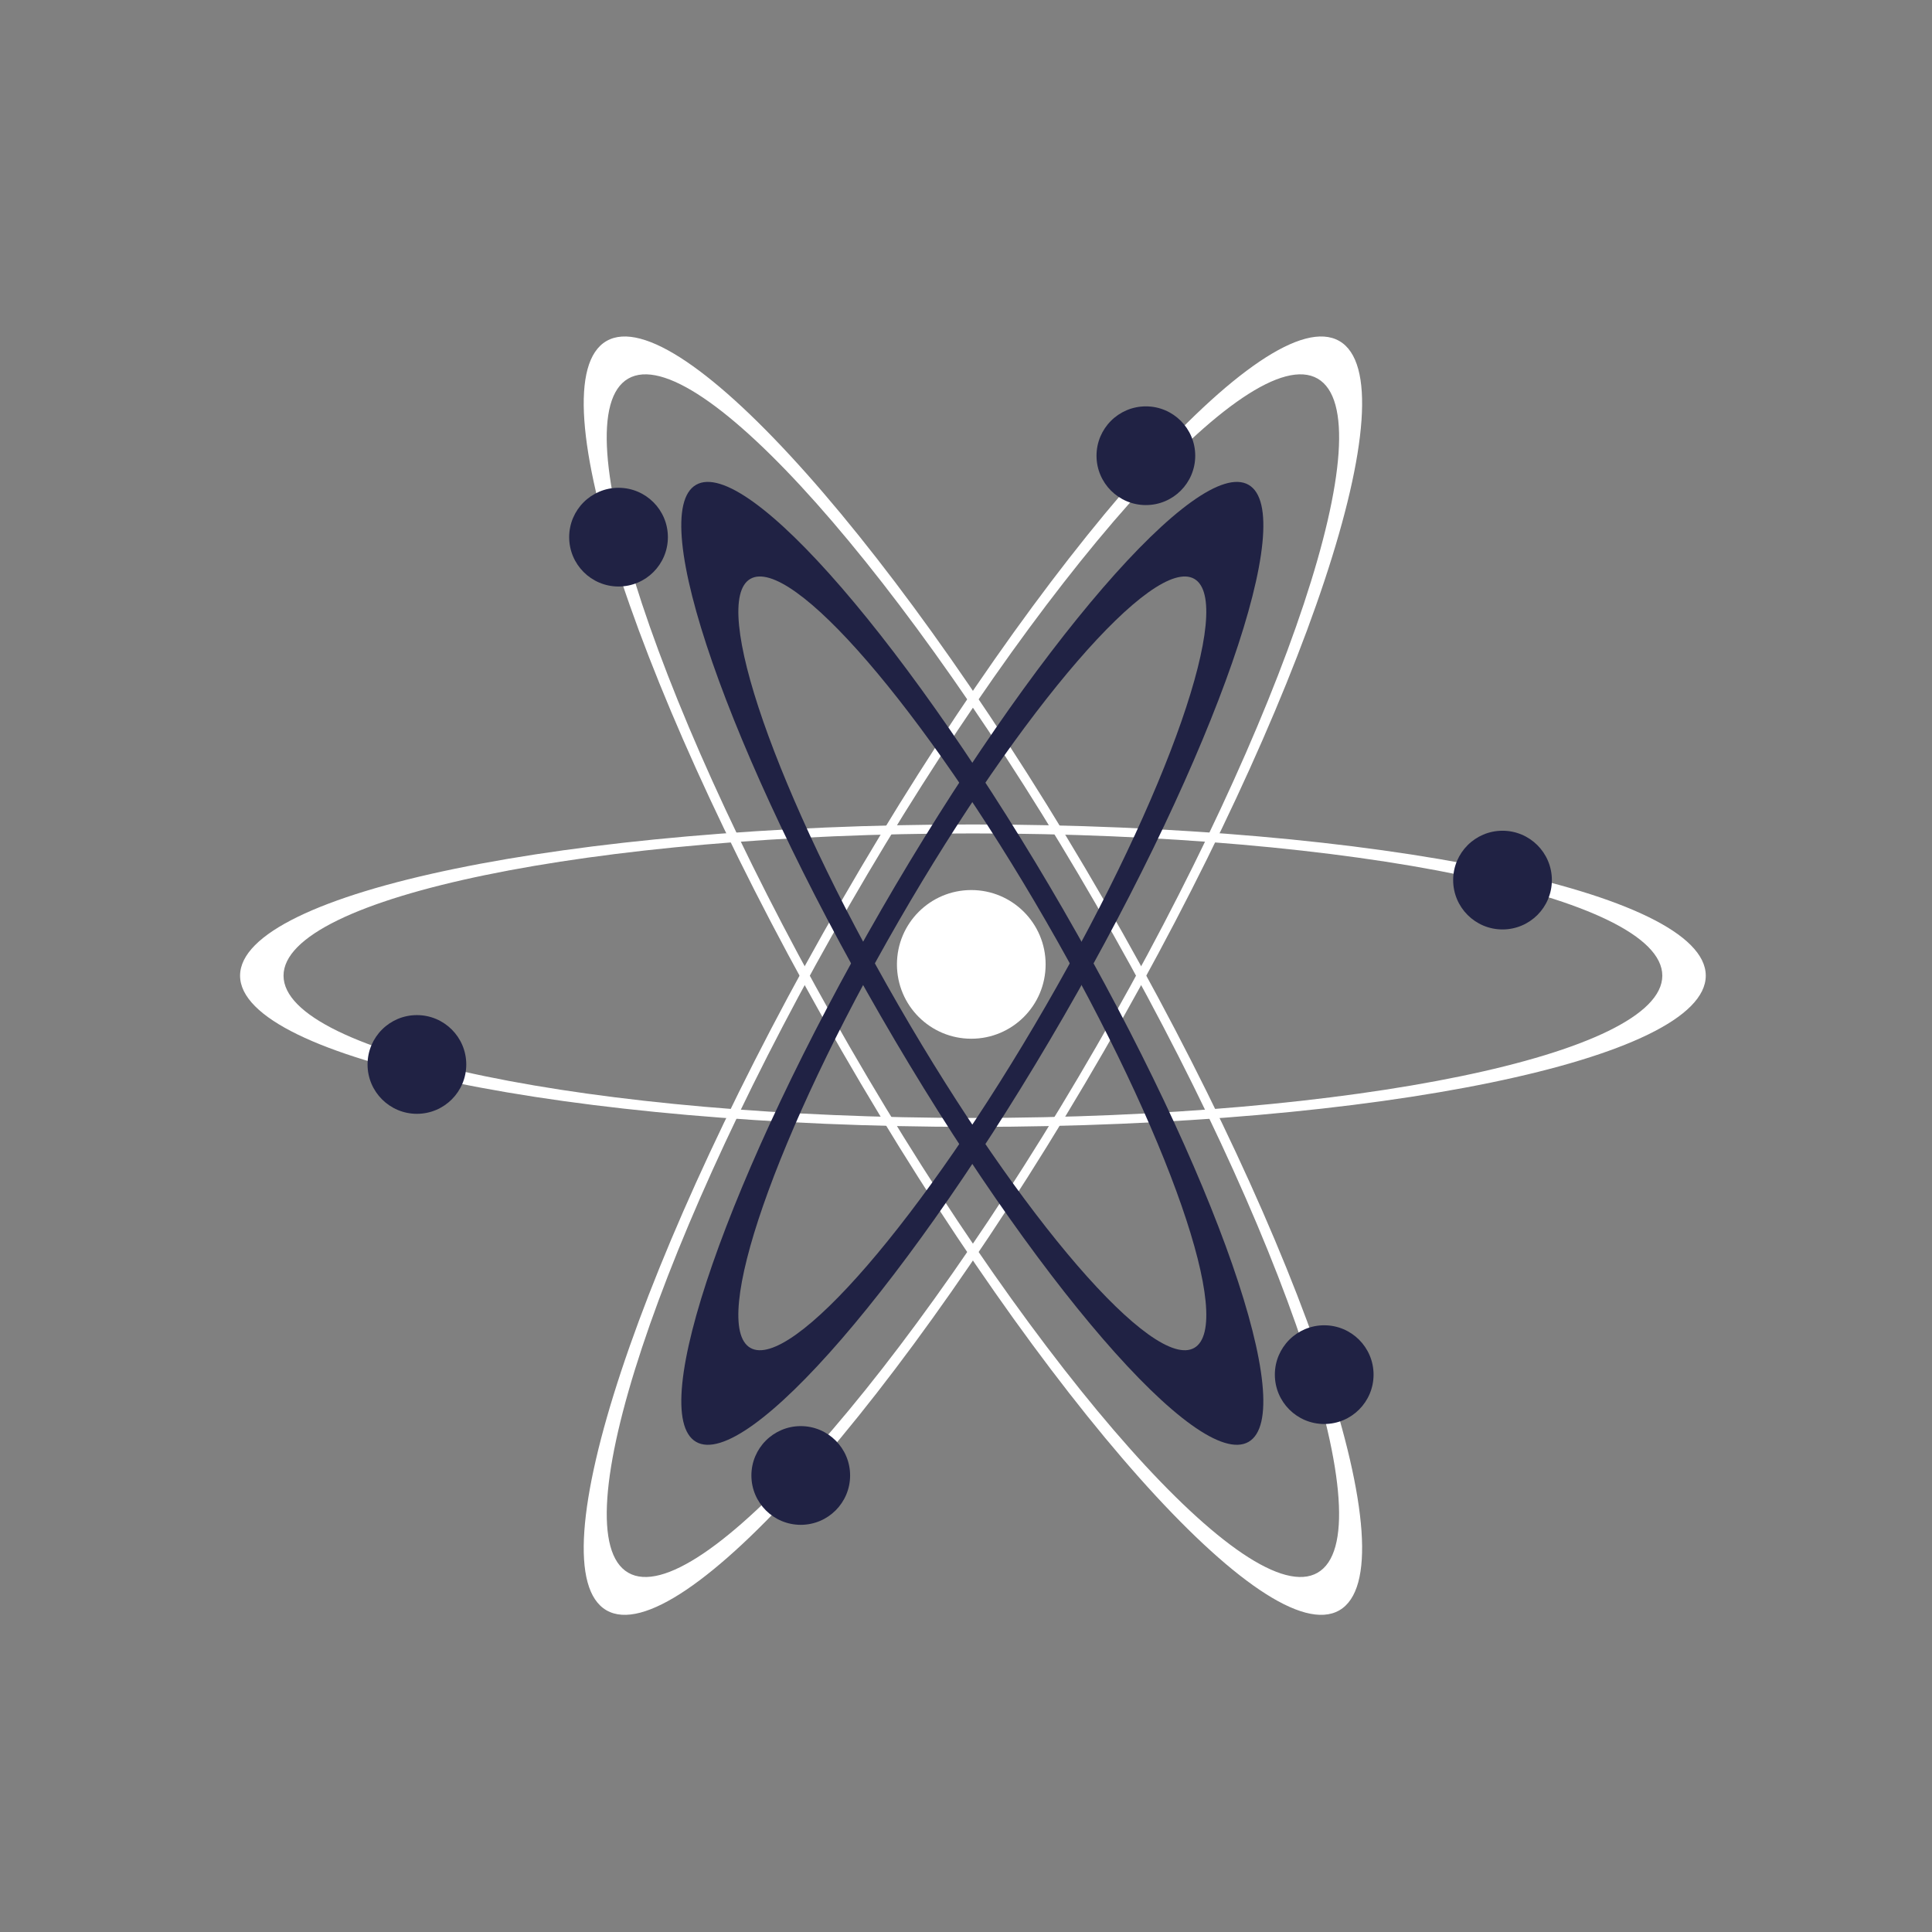 <?xml version="1.0" encoding="UTF-8" standalone="no"?>
<svg
   xmlns:dc="http://purl.org/dc/elements/1.1/"
   xmlns:cc="http://creativecommons.org/ns#"
   xmlns:rdf="http://www.w3.org/1999/02/22-rdf-syntax-ns#"
   xmlns:svg="http://www.w3.org/2000/svg"
   xmlns="http://www.w3.org/2000/svg"
   xmlns:xlink="http://www.w3.org/1999/xlink"
   xmlns:sodipodi="http://sodipodi.sourceforge.net/DTD/sodipodi-0.dtd"
   xmlns:inkscape="http://www.inkscape.org/namespaces/inkscape"
   id="svg8"
   version="1.1"
   viewBox="0 0 66.146 66.146"
   height="250"
   width="250"
   sodipodi:docname="vignetteSysComplexe.svg"
   inkscape:version="0.92.4 (5da689c313, 2019-01-14)">
  <rect x="0" y="0" width="66.146" height="66.146" fill="#808080" stroke="none"/>
  <sodipodi:namedview
     pagecolor="#ffffff"
     bordercolor="#666666"
     borderopacity="1"
     objecttolerance="10"
     gridtolerance="10"
     guidetolerance="10"
     inkscape:pageopacity="0"
     inkscape:pageshadow="2"
     inkscape:window-width="2560"
     inkscape:window-height="1377"
     id="namedview133"
     showgrid="false"
     inkscape:zoom="0.944"
     inkscape:cx="125"
     inkscape:cy="125"
     inkscape:window-x="-8"
     inkscape:window-y="-8"
     inkscape:window-maximized="1"
     inkscape:current-layer="svg8" />
  <defs
     id="defs2">
    <linearGradient
       id="linearGradient14499">
      <stop
         id="stop14493"
         offset="0"
         style="stop-color:#fe8502;stop-opacity:1;" />
      <stop
         style="stop-color:#ffc656;stop-opacity:1"
         offset="0.738"
         id="stop14495" />
      <stop
         id="stop14497"
         offset="1"
         style="stop-color:#fff07b;stop-opacity:1" />
    </linearGradient>
    <linearGradient
       id="linearGradient5184">
      <stop
         style="stop-color:#73adfa;stop-opacity:1"
         offset="0"
         id="stop5180" />
      <stop
         style="stop-color:#104ba9;stop-opacity:1"
         offset="1"
         id="stop5182" />
    </linearGradient>
    <linearGradient
       id="linearGradient5178">
      <stop
         id="stop5172"
         offset="0"
         style="stop-color:#104ba9;stop-opacity:1" />
      <stop
         id="stop5176"
         offset="1"
         style="stop-color:#73adfa;stop-opacity:1" />
    </linearGradient>
    <marker
       style="overflow:visible"
       id="Arrow2Send"
       refX="0"
       refY="0"
       orient="auto">
      <path
         transform="matrix(-0.3,0,0,-0.3,0.69,0)"
         d="M 8.719,4.034 -2.207,0.016 8.719,-4.002 c -1.745,2.372 -1.735,5.617 -6e-7,8.035 z"
         style="fill:#000000;fill-opacity:1;fill-rule:evenodd;stroke:#000000;stroke-width:0.625;stroke-linejoin:round;stroke-opacity:1"
         id="path10420" />
    </marker>
    <marker
       style="overflow:visible"
       id="Arrow1Lend"
       refX="0"
       refY="0"
       orient="auto">
      <path
         transform="matrix(-0.8,0,0,-0.8,-10,0)"
         style="fill:#000000;fill-opacity:1;fill-rule:evenodd;stroke:#000000;stroke-width:1pt;stroke-opacity:1"
         d="M 0,0 5,-5 -12.5,0 5,5 Z"
         id="path10390" />
    </marker>
    <marker
       style="overflow:visible"
       id="Arrow1Lstart"
       refX="0"
       refY="0"
       orient="auto">
      <path
         transform="matrix(0.8,0,0,0.8,10,0)"
         style="fill:#000000;fill-opacity:1;fill-rule:evenodd;stroke:#000000;stroke-width:1pt;stroke-opacity:1"
         d="M 0,0 5,-5 -12.5,0 5,5 Z"
         id="path10387" />
    </marker>
    <linearGradient
       id="linearGradient2843">
      <stop
         style="stop-color:#ffffff;stop-opacity:1"
         offset="0"
         id="stop2837" />
      <stop
         id="stop2839"
         offset="0.322"
         style="stop-color:#ffda91;stop-opacity:1;" />
      <stop
         style="stop-color:#fe8502;stop-opacity:1"
         offset="1"
         id="stop2841" />
    </linearGradient>
    <linearGradient
       id="linearGradient2835">
      <stop
         style="stop-color:#ffffff;stop-opacity:1"
         offset="0"
         id="stop2829" />
      <stop
         id="stop2831"
         offset="0.43"
         style="stop-color:#ffda91;stop-opacity:1;" />
      <stop
         style="stop-color:#fe8502;stop-opacity:1"
         offset="1"
         id="stop2833" />
    </linearGradient>
    <linearGradient
       id="linearGradient2827">
      <stop
         id="stop2821"
         offset="0"
         style="stop-color:#ffffff;stop-opacity:1" />
      <stop
         style="stop-color:#ffda91;stop-opacity:1;"
         offset="0.297"
         id="stop2823" />
      <stop
         id="stop2825"
         offset="1"
         style="stop-color:#fe8502;stop-opacity:1" />
    </linearGradient>
    <linearGradient
       id="linearGradient4068">
      <stop
         style="stop-color:#e5f1ff;stop-opacity:1"
         offset="0"
         id="stop4062" />
      <stop
         id="stop4064"
         offset="0.629"
         style="stop-color:#91c3ff;stop-opacity:1;" />
      <stop
         style="stop-color:#0a0fa0;stop-opacity:1"
         offset="1"
         id="stop4066" />
    </linearGradient>
    <linearGradient
       id="linearGradient3961">
      <stop
         id="stop3955"
         offset="0"
         style="stop-color:#ffffff;stop-opacity:1" />
      <stop
         style="stop-color:#91c3ff;stop-opacity:1;"
         offset="0.752"
         id="stop3957" />
      <stop
         id="stop3959"
         offset="1"
         style="stop-color:#0a0fa0;stop-opacity:1" />
    </linearGradient>
    <linearGradient
       id="linearGradient3949">
      <stop
         style="stop-color:#ffffff;stop-opacity:1"
         offset="0"
         id="stop3943" />
      <stop
         id="stop3945"
         offset="0.5"
         style="stop-color:#91c3ff;stop-opacity:1;" />
      <stop
         style="stop-color:#0a0fa0;stop-opacity:1"
         offset="1"
         id="stop3947" />
    </linearGradient>
    <linearGradient
       id="linearGradient3149">
      <stop
         id="stop3143"
         offset="0"
         style="stop-color:#080c9f;stop-opacity:1" />
      <stop
         style="stop-color:#91c3ff;stop-opacity:1;"
         offset="0.5"
         id="stop3145" />
      <stop
         id="stop3147"
         offset="1"
         style="stop-color:#ffffff;stop-opacity:1;" />
    </linearGradient>
    <linearGradient
       id="linearGradient11259">
      <stop
         style="stop-color:#01029a;stop-opacity:1;"
         offset="0"
         id="stop11253" />
      <stop
         id="stop11255"
         offset="0.49"
         style="stop-color:#91c3ff;stop-opacity:1;" />
      <stop
         style="stop-color:#ffffff;stop-opacity:1"
         offset="1"
         id="stop11257" />
    </linearGradient>
    <linearGradient
       id="linearGradient11171">
      <stop
         id="stop11165"
         offset="0"
         style="stop-color:#01029a;stop-opacity:1;" />
      <stop
         style="stop-color:#91c3ff;stop-opacity:1;"
         offset="0.8"
         id="stop11167" />
      <stop
         id="stop11169"
         offset="1"
         style="stop-color:#ffffff;stop-opacity:1;" />
    </linearGradient>
    <linearGradient
       id="linearGradient12076">
      <stop
         style="stop-color:#ffda91;stop-opacity:1"
         offset="0"
         id="stop12072" />
      <stop
         style="stop-color:#ffffff;stop-opacity:0;"
         offset="1"
         id="stop12074" />
    </linearGradient>
    <linearGradient
       id="linearGradient12020">
      <stop
         id="stop12016"
         offset="0"
         style="stop-color:#ffffff;stop-opacity:1;" />
      <stop
         id="stop12018"
         offset="1"
         style="stop-color:#ffffff;stop-opacity:0;" />
    </linearGradient>
    <linearGradient
       id="linearGradient11630">
      <stop
         style="stop-color:#e1eeff;stop-opacity:1"
         offset="0"
         id="stop11626" />
      <stop
         id="stop11632"
         offset="0.154"
         style="stop-color:#b9d8ff;stop-opacity:1" />
      <stop
         style="stop-color:#91c3ff;stop-opacity:1"
         offset="1"
         id="stop11628" />
    </linearGradient>
    <linearGradient
       id="linearGradient9643-8-4-70-1-1-8-7-8-8-0-8-3-9">
      <stop
         id="stop11310"
         offset="0"
         style="stop-color:#739bea;stop-opacity:1" />
      <stop
         id="stop11314"
         offset="1"
         style="stop-color:#b9d8ff;stop-opacity:1" />
    </linearGradient>
    <linearGradient
       id="linearGradient4962">
      <stop
         style="stop-color:#061221;stop-opacity:0.314"
         offset="0"
         id="stop4958" />
      <stop
         style="stop-color:#061221;stop-opacity:0;"
         offset="1"
         id="stop4960" />
    </linearGradient>
    <linearGradient
       id="linearGradient4943">
      <stop
         id="stop4939"
         offset="0"
         style="stop-color:#061221;stop-opacity:0.314" />
      <stop
         id="stop4941"
         offset="1"
         style="stop-color:#061221;stop-opacity:0;" />
    </linearGradient>
    <linearGradient
       gradientTransform="matrix(2.715,0,0,2.715,334.573,140.789)"
       gradientUnits="userSpaceOnUse"
       y2="164.303"
       x2="531.499"
       y1="149.518"
       x1="300.308"
       id="linearGradient4945"
       xlink:href="#linearGradient4943" />
    <linearGradient
       y2="163.514"
       x2="521.503"
       y1="149.518"
       x1="300.308"
       gradientTransform="matrix(2.715,0,0,2.715,334.573,140.789)"
       gradientUnits="userSpaceOnUse"
       id="linearGradient4950"
       xlink:href="#linearGradient4962" />
    <linearGradient
       id="linearGradient9643-8-4-70-1-1-8-7-8-8-0-8-3-9-3">
      <stop
         style="stop-color:#01029a;stop-opacity:1;"
         offset="0"
         id="stop9645-4-05-9-7-7-9-4-74-3-3-4-3-69" />
      <stop
         id="stop9649-0-06-3-3-1-2-0-2-7-8-9-6-82"
         offset="0.5"
         style="stop-color:#91c3ff;stop-opacity:1;" />
      <stop
         style="stop-color:#ffffff;stop-opacity:1;"
         offset="1"
         id="stop9647-7-5-3-0-98-8-9-7-1-8-6-2-55" />
    </linearGradient>
    <linearGradient
       gradientTransform="matrix(3.78,0,0,3.78,-0.505,-37.469)"
       gradientUnits="userSpaceOnUse"
       y2="145.992"
       x2="366.519"
       y1="144.255"
       x1="414.631"
       id="linearGradient1173"
       xlink:href="#linearGradient4943" />
    <linearGradient
       gradientUnits="userSpaceOnUse"
       y2="191.818"
       x2="414.33"
       y1="191.818"
       x1="393.142"
       id="linearGradient1193"
       xlink:href="#linearGradient4943" />
    <linearGradient
       y2="208.547"
       x2="412.254"
       y1="184.698"
       x1="372.487"
       gradientTransform="matrix(3.78,0,0,3.78,-0.505,-37.469)"
       gradientUnits="userSpaceOnUse"
       id="linearGradient1196"
       xlink:href="#linearGradient4943" />
    <radialGradient
       gradientUnits="userSpaceOnUse"
       gradientTransform="matrix(0.8,-0.011,0.06,0.973,34.676,8.816)"
       r="5.683"
       fy="232.508"
       fx="239.642"
       cy="232.508"
       cx="239.642"
       id="radialGradient11624"
       xlink:href="#linearGradient11630" />
    <linearGradient
       gradientUnits="userSpaceOnUse"
       y2="707.122"
       x2="855.589"
       y1="789.214"
       x1="985.652"
       id="linearGradient12022"
       xlink:href="#linearGradient12076" />
    <linearGradient
       y2="182.431"
       x2="193.652"
       y1="127.053"
       x1="265.888"
       gradientUnits="userSpaceOnUse"
       id="linearGradient14239"
       xlink:href="#linearGradient4943" />
    <radialGradient
       xlink:href="#linearGradient11171"
       id="radialGradient11163"
       cx="36.394"
       cy="1255.133"
       fx="36.394"
       fy="1255.133"
       r="2.913"
       gradientTransform="matrix(2.042,9.7956039e-7,-1.4964507e-6,3.119,-38.556,-2659.909)"
       gradientUnits="userSpaceOnUse" />
    <linearGradient
       id="linearGradient14084-3-1-2-0-1-1-9-4-3-8-8-19-74">
      <stop
         style="stop-color:#fe8502;stop-opacity:1;"
         offset="0"
         id="stop14086-4-0-9-4-7-7-54-14-0-9-78-53-0" />
      <stop
         id="stop14088-3-6-5-4-1-1-3-39-0-3-7-25-9"
         offset="0.72"
         style="stop-color:#ffda91;stop-opacity:1;" />
      <stop
         style="stop-color:#ffffff;stop-opacity:1;"
         offset="1"
         id="stop14090-9-8-6-9-7-1-1-88-4-4-30-2-4" />
    </linearGradient>
    <linearGradient
       id="linearGradient9651-6-13-11-7-9-5-5-4-8-3-8-3-6-6-86-82">
      <stop
         style="stop-color:#fe8502;stop-opacity:1;"
         offset="0"
         id="stop9653-1-9-9-2-3-4-3-9-2-3-7-0-0-42-77-4" />
      <stop
         id="stop9657-5-3-0-1-6-1-2-8-4-41-7-1-6-19-22-5"
         offset="0.738"
         style="stop-color:#ffda91;stop-opacity:1;" />
      <stop
         style="stop-color:#ffffff;stop-opacity:1;"
         offset="1"
         id="stop9655-4-93-4-7-3-3-3-0-5-1-8-2-6-16-9-5" />
    </linearGradient>
    <radialGradient
       xlink:href="#linearGradient3949"
       id="radialGradient3941"
       cx="-176.704"
       cy="1182.94"
       fx="-176.704"
       fy="1182.94"
       r="7.533"
       gradientTransform="matrix(1.987,-0.012,0.014,2.385,192.989,-1650.539)"
       gradientUnits="userSpaceOnUse" />
    <radialGradient
       xlink:href="#linearGradient3961"
       id="radialGradient3953"
       cx="-175.717"
       cy="1201.037"
       fx="-175.717"
       fy="1201.037"
       r="12.027"
       gradientTransform="matrix(1,0.003,-0.003,1.138,3.649,-165.743)"
       gradientUnits="userSpaceOnUse" />
    <radialGradient
       xlink:href="#linearGradient3949"
       id="radialGradient4081-4-2"
       gradientUnits="userSpaceOnUse"
       gradientTransform="matrix(1.987,-0.012,0.014,2.385,196.518,-1645.282)"
       cx="-176.704"
       cy="1182.94"
       fx="-176.704"
       fy="1182.94"
       r="7.533" />
    <radialGradient
       xlink:href="#linearGradient2843"
       id="radialGradient4081-4-1-9-4"
       gradientUnits="userSpaceOnUse"
       gradientTransform="matrix(1.987,-0.012,0.014,2.385,192.989,-1650.539)"
       cx="-176.704"
       cy="1182.94"
       fx="-176.704"
       fy="1182.94"
       r="7.533" />
    <linearGradient
       id="linearGradient2749-9"
       gradientTransform="scale(1.034,0.967)"
       x1="-540.552"
       y1="816.672"
       x2="-506.255"
       y2="816.672"
       gradientUnits="userSpaceOnUse">
      <stop
         style="stop-color:#fe8502;stop-opacity:1;"
         offset="0"
         id="stop2743" />
      <stop
         id="stop2745"
         offset="0.738"
         style="stop-color:#ffda91;stop-opacity:1;" />
      <stop
         style="stop-color:#ffffff;stop-opacity:1;"
         offset="1"
         id="stop2747" />
    </linearGradient>
    <linearGradient
       id="linearGradient2763-2"
       gradientTransform="scale(0.895,1.118)"
       x1="-654.262"
       y1="706.647"
       x2="-624.614"
       y2="706.647"
       gradientUnits="userSpaceOnUse">
      <stop
         style="stop-color:#01029a;stop-opacity:1;"
         offset="0"
         id="stop2757" />
      <stop
         id="stop2759"
         offset="0.5"
         style="stop-color:#91c3ff;stop-opacity:1;" />
      <stop
         style="stop-color:#ffffff;stop-opacity:1;"
         offset="1"
         id="stop2761" />
    </linearGradient>
    <linearGradient
       id="linearGradient3173-0"
       gradientTransform="scale(0.913,1.095)"
       x1="174.472"
       y1="1059.717"
       x2="187.778"
       y2="1059.717"
       gradientUnits="userSpaceOnUse">
      <stop
         style="stop-color:#fe8502;stop-opacity:1;"
         offset="0"
         id="stop3167" />
      <stop
         id="stop3169"
         offset="0.738"
         style="stop-color:#ffda91;stop-opacity:1;" />
      <stop
         style="stop-color:#ffffff;stop-opacity:1;"
         offset="1"
         id="stop3171" />
    </linearGradient>
    <radialGradient
       r="5.683"
       fy="232.508"
       fx="239.642"
       cy="232.508"
       cx="239.642"
       gradientTransform="matrix(0.8,-0.011,0.06,0.973,34.676,8.816)"
       gradientUnits="userSpaceOnUse"
       id="radialGradient13086-1-7"
       xlink:href="#linearGradient11630" />
    <linearGradient
       y2="707.122"
       x2="855.589"
       y1="789.214"
       x1="985.652"
       gradientTransform="matrix(0.265,0.005,-0.005,0.265,3.634,7.187)"
       gradientUnits="userSpaceOnUse"
       id="linearGradient11698"
       xlink:href="#linearGradient12020" />
  </defs>
  <g
     id="g3209"
     transform="matrix(1.167,0,0,1.167,-795.043,-1120.151)"
     style="stroke-width:0.857">
    <rect
       ry="0.423"
       rx="0.448"
       y="960.131"
       x="681.466"
       height="56.697"
       width="56.697"
       id="rect3830-2-9-1"
       style="opacity:1;fill:#ffffff;fill-opacity:0;stroke:none;stroke-width:0.454;stroke-linecap:butt;stroke-linejoin:miter;stroke-miterlimit:4;stroke-dasharray:none;stroke-dashoffset:0;stroke-opacity:1" />
    <g
       transform="translate(-73.072,0.612)"
       id="g3193"
       style="stroke-width:0.857">
      <path
         inkscape:connector-curvature="0"
         style="color:#000000;font-style:normal;font-variant:normal;font-weight:normal;font-stretch:normal;font-size:medium;line-height:normal;font-family:sans-serif;text-indent:0;text-align:start;text-decoration:none;text-decoration-line:none;text-decoration-style:solid;text-decoration-color:#000000;letter-spacing:normal;word-spacing:normal;text-transform:none;writing-mode:lr-tb;direction:ltr;baseline-shift:baseline;text-anchor:start;white-space:normal;clip-rule:nonzero;display:inline;overflow:visible;visibility:visible;opacity:1;isolation:auto;mix-blend-mode:normal;color-interpolation:sRGB;color-interpolation-filters:linearRGB;solid-color:#000000;solid-opacity:1;fill:#ffffff;fill-opacity:1;fill-rule:nonzero;stroke:none;stroke-width:0.907;stroke-linecap:round;stroke-linejoin:miter;stroke-miterlimit:4;stroke-dasharray:none;stroke-dashoffset:0;stroke-opacity:1;color-rendering:auto;image-rendering:auto;shape-rendering:auto;text-rendering:auto;enable-background:accumulate"
         d="m 782.886,983.431 c -11.866,0 -21.5,1.988 -21.5,4.436 0,2.449 9.633,4.436 21.5,4.436 11.866,0 21.5,-1.988 21.5,-4.436 0,-2.449 -9.633,-4.436 -21.5,-4.436 z m 0,0.263 c 11.178,0 20.225,1.867 20.225,4.173 3e-5,2.307 -9.048,4.174 -20.225,4.174 -11.178,0 -20.225,-1.867 -20.225,-4.174 0,-2.307 9.048,-4.173 20.225,-4.173 z"
         id="path6151-19-9" />
      <path
         inkscape:connector-curvature="0"
         style="color:#000000;font-style:normal;font-variant:normal;font-weight:normal;font-stretch:normal;font-size:medium;line-height:normal;font-family:sans-serif;text-indent:0;text-align:start;text-decoration:none;text-decoration-line:none;text-decoration-style:solid;text-decoration-color:#000000;letter-spacing:normal;word-spacing:normal;text-transform:none;writing-mode:lr-tb;direction:ltr;baseline-shift:baseline;text-anchor:start;white-space:normal;clip-rule:nonzero;display:inline;overflow:visible;visibility:visible;opacity:1;isolation:auto;mix-blend-mode:normal;color-interpolation:sRGB;color-interpolation-filters:linearRGB;solid-color:#000000;solid-opacity:1;fill:#ffffff;fill-opacity:1;fill-rule:nonzero;stroke:none;stroke-width:0.907;stroke-linecap:round;stroke-linejoin:miter;stroke-miterlimit:4;stroke-dasharray:none;stroke-dashoffset:0;stroke-opacity:1;color-rendering:auto;image-rendering:auto;shape-rendering:auto;text-rendering:auto;enable-background:accumulate"
         d="m 786.728,985.649 c -5.933,-10.277 -12.471,-17.625 -14.592,-16.401 -2.121,1.224 0.975,10.561 6.908,20.837 5.933,10.277 12.471,17.625 14.592,16.401 2.121,-1.224 -0.975,-10.561 -6.908,-20.837 z m -0.228,0.131 c 5.589,9.68 8.496,18.449 6.498,19.603 -1.997,1.153 -8.138,-5.749 -13.727,-15.429 -5.589,-9.68 -8.496,-18.449 -6.498,-19.603 1.998,-1.153 8.138,5.749 13.727,15.429 z"
         id="path6151-1-16-3" />
      <path
         inkscape:connector-curvature="0"
         style="color:#000000;font-style:normal;font-variant:normal;font-weight:normal;font-stretch:normal;font-size:medium;line-height:normal;font-family:sans-serif;text-indent:0;text-align:start;text-decoration:none;text-decoration-line:none;text-decoration-style:solid;text-decoration-color:#000000;letter-spacing:normal;word-spacing:normal;text-transform:none;writing-mode:lr-tb;direction:ltr;baseline-shift:baseline;text-anchor:start;white-space:normal;clip-rule:nonzero;display:inline;overflow:visible;visibility:visible;opacity:1;isolation:auto;mix-blend-mode:normal;color-interpolation:sRGB;color-interpolation-filters:linearRGB;solid-color:#000000;solid-opacity:1;fill:#ffffff;fill-opacity:1;fill-rule:nonzero;stroke:none;stroke-width:0.907;stroke-linecap:round;stroke-linejoin:miter;stroke-miterlimit:4;stroke-dasharray:none;stroke-dashoffset:0;stroke-opacity:1;color-rendering:auto;image-rendering:auto;shape-rendering:auto;text-rendering:auto;enable-background:accumulate"
         d="m 779.044,985.649 c 5.933,-10.277 12.471,-17.625 14.592,-16.401 2.121,1.224 -0.975,10.561 -6.908,20.837 -5.933,10.277 -12.471,17.625 -14.592,16.401 -2.121,-1.224 0.975,-10.561 6.908,-20.837 z m 0.228,0.131 c -5.589,9.68 -8.496,18.449 -6.498,19.603 1.997,1.153 8.138,-5.749 13.727,-15.429 5.589,-9.68 8.496,-18.449 6.498,-19.603 -1.998,-1.153 -8.138,5.749 -13.727,15.429 z"
         id="path6151-1-7-2-1" />
      <path
         inkscape:connector-curvature="0"
         style="color:#000000;font-style:normal;font-variant:normal;font-weight:normal;font-stretch:normal;font-size:medium;line-height:normal;font-family:sans-serif;text-indent:0;text-align:start;text-decoration:none;text-decoration-line:none;text-decoration-style:solid;text-decoration-color:#000000;letter-spacing:normal;word-spacing:normal;text-transform:none;writing-mode:lr-tb;direction:ltr;baseline-shift:baseline;text-anchor:start;white-space:normal;clip-rule:nonzero;display:inline;overflow:visible;visibility:visible;opacity:1;isolation:auto;mix-blend-mode:normal;color-interpolation:sRGB;color-interpolation-filters:linearRGB;solid-color:#000000;solid-opacity:1;fill:#202244;fill-opacity:1;fill-rule:nonzero;stroke:none;stroke-width:2.268;stroke-linecap:round;stroke-linejoin:miter;stroke-miterlimit:4;stroke-dasharray:none;stroke-dashoffset:0;stroke-opacity:1;color-rendering:auto;image-rendering:auto;shape-rendering:auto;text-rendering:auto;enable-background:accumulate"
         d="m 785.553,985.956 c -4.467,-7.737 -9.31,-13.343 -10.79,-12.489 -1.479,0.854 0.954,7.852 5.421,15.589 4.467,7.737 9.31,13.343 10.789,12.488 1.479,-0.854 -0.954,-7.851 -5.421,-15.588 z m -0.527,0.305 c 3.606,6.246 5.55,11.836 4.355,12.525 -1.194,0.69 -5.063,-3.788 -8.669,-10.034 -3.606,-6.246 -5.55,-11.836 -4.356,-12.526 1.194,-0.69 5.064,3.789 8.67,10.035 z"
         id="path6191-9-7" />
      <path
         inkscape:connector-curvature="0"
         style="color:#000000;font-style:normal;font-variant:normal;font-weight:normal;font-stretch:normal;font-size:medium;line-height:normal;font-family:sans-serif;text-indent:0;text-align:start;text-decoration:none;text-decoration-line:none;text-decoration-style:solid;text-decoration-color:#000000;letter-spacing:normal;word-spacing:normal;text-transform:none;writing-mode:lr-tb;direction:ltr;baseline-shift:baseline;text-anchor:start;white-space:normal;clip-rule:nonzero;display:inline;overflow:visible;visibility:visible;opacity:1;isolation:auto;mix-blend-mode:normal;color-interpolation:sRGB;color-interpolation-filters:linearRGB;solid-color:#000000;solid-opacity:1;fill:#202244;fill-opacity:1;fill-rule:nonzero;stroke:none;stroke-width:2.268;stroke-linecap:round;stroke-linejoin:miter;stroke-miterlimit:4;stroke-dasharray:none;stroke-dashoffset:0;stroke-opacity:1;color-rendering:auto;image-rendering:auto;shape-rendering:auto;text-rendering:auto;enable-background:accumulate"
         d="m 780.184,985.956 c 4.467,-7.737 9.31,-13.343 10.79,-12.489 1.479,0.854 -0.954,7.852 -5.421,15.589 -4.467,7.737 -9.31,13.343 -10.789,12.488 -1.479,-0.854 0.954,-7.851 5.421,-15.588 z m 0.527,0.305 c -3.606,6.246 -5.55,11.836 -4.355,12.525 1.194,0.69 5.063,-3.788 8.669,-10.034 3.606,-6.246 5.55,-11.836 4.356,-12.526 -1.194,-0.69 -5.064,3.789 -8.67,10.035 z"
         id="path6191-7-83-1" />
      <circle
         style="opacity:1;fill:#202244;fill-opacity:1;stroke:none;stroke-width:2.268;stroke-linecap:round;stroke-miterlimit:4;stroke-dasharray:none;stroke-opacity:1"
         id="path6210-3-9"
         cx="798.423"
         cy="985.063"
         r="1.448" />
      <circle
         style="opacity:1;fill:#202244;fill-opacity:1;stroke:none;stroke-width:2.268;stroke-linecap:round;stroke-miterlimit:4;stroke-dasharray:none;stroke-opacity:1"
         id="path6210-2-3-4"
         cx="793.192"
         cy="999.572"
         r="1.448" />
      <circle
         style="opacity:1;fill:#202244;fill-opacity:1;stroke:none;stroke-width:2.268;stroke-linecap:round;stroke-miterlimit:4;stroke-dasharray:none;stroke-opacity:1"
         id="path6210-8-3-9"
         cx="777.835"
         cy="1002.53"
         r="1.448" />
      <circle
         style="opacity:1;fill:#202244;fill-opacity:1;stroke:none;stroke-width:2.268;stroke-linecap:round;stroke-miterlimit:4;stroke-dasharray:none;stroke-opacity:1"
         id="path6210-1-2-3"
         cx="766.574"
         cy="990.472"
         r="1.448" />
      <circle
         style="opacity:1;fill:#202244;fill-opacity:1;stroke:none;stroke-width:2.268;stroke-linecap:round;stroke-miterlimit:4;stroke-dasharray:none;stroke-opacity:1"
         id="path6210-0-8-7"
         cx="772.489"
         cy="975.002"
         r="1.448" />
      <circle
         style="opacity:1;fill:#202244;fill-opacity:1;stroke:none;stroke-width:2.268;stroke-linecap:round;stroke-miterlimit:4;stroke-dasharray:none;stroke-opacity:1"
         id="path6210-98-71-5"
         cx="787.96"
         cy="972.613"
         r="1.448" />
      <circle
         style="opacity:1;fill:#ffffff;fill-opacity:1;stroke:none;stroke-width:3.416;stroke-linecap:round;stroke-miterlimit:4;stroke-dasharray:none;stroke-opacity:1"
         id="path6210-97-1-0-1"
         cx="782.838"
         cy="987.536"
         r="2.181" />
    </g>
  </g>
</svg>
